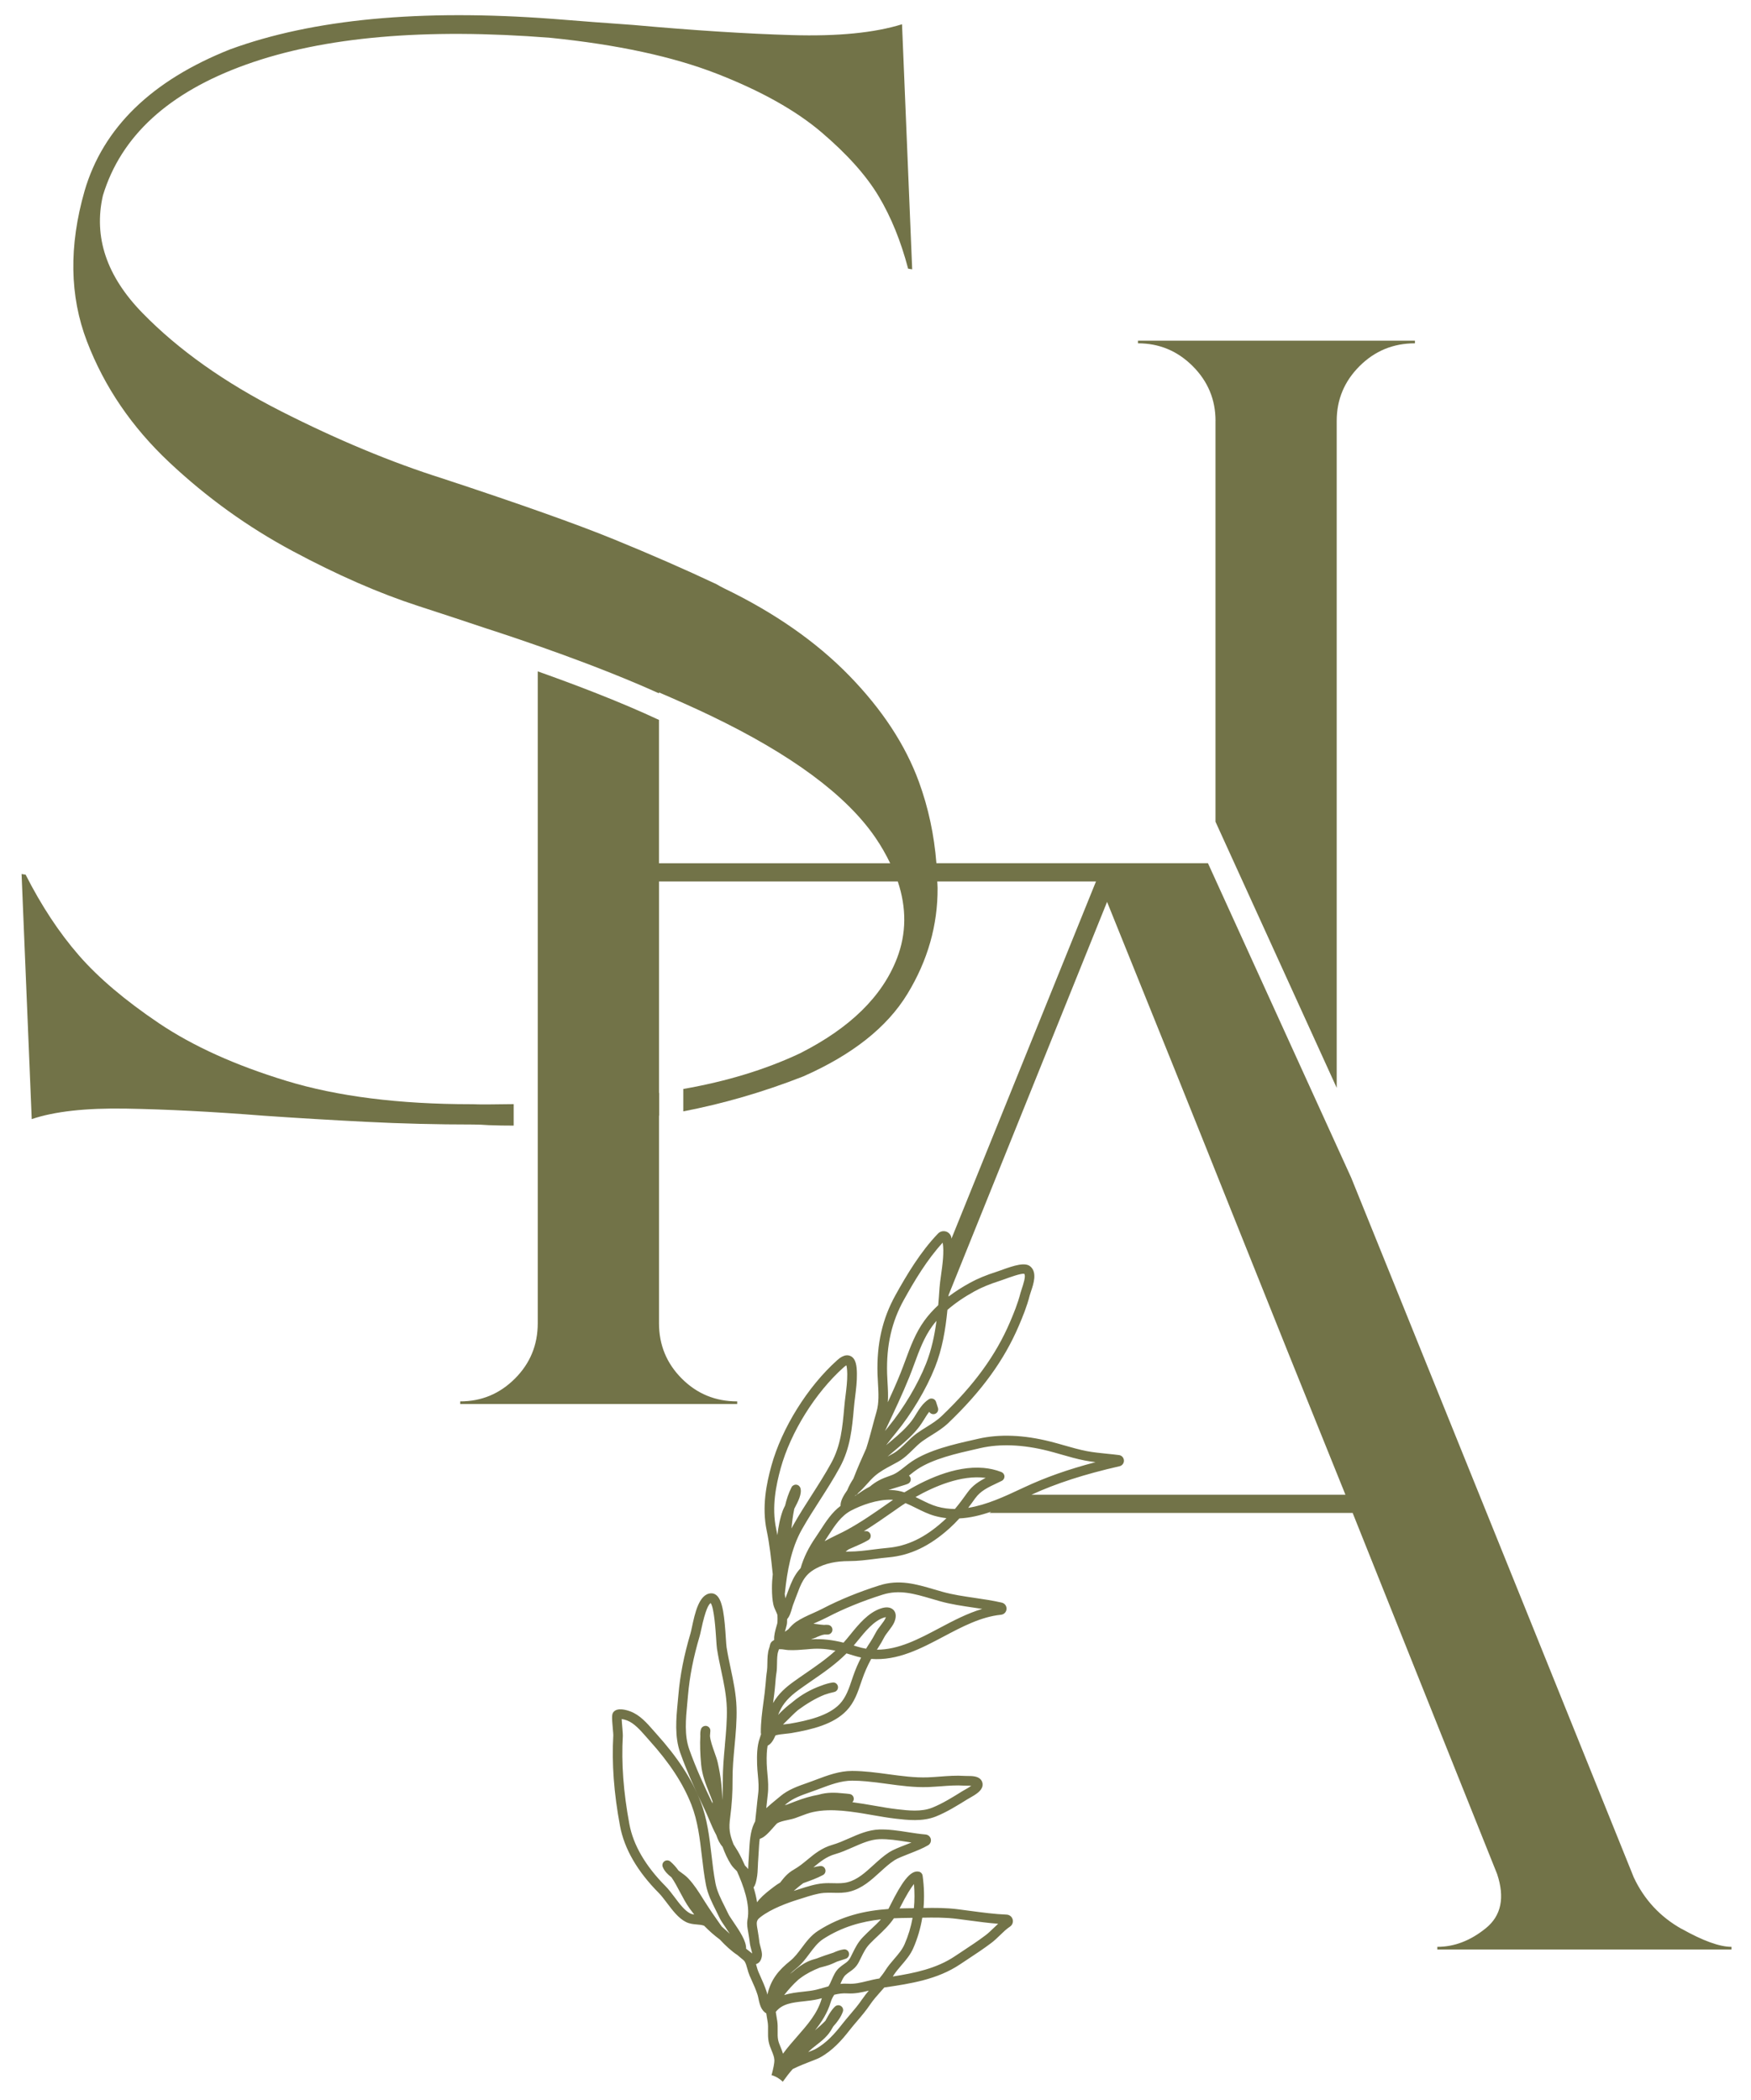 <?xml version="1.0" encoding="UTF-8"?>
<svg id="_Слой_1" data-name="Слой_1" xmlns="http://www.w3.org/2000/svg" version="1.1" viewBox="0 0 612 734.22">
  <!-- Generator: Adobe Illustrator 29.6.1, SVG Export Plug-In . SVG Version: 2.1.1 Build 9)  -->
  <defs>
    <style>
      .st0 {
        fill: #727348;
      }
    </style>
  </defs>
  <path class="st0" d="M171.11,393.36c2.54.11,5.39.15,8.43.15v-7.51c-7.49.13-12.3.14-14.35.03h-.48c-25.25,0-46.79-2.72-64.62-8.16-17.83-5.44-32.66-12.15-44.5-20.12-11.83-7.97-21.19-15.9-28.05-23.79-6.86-7.89-13.06-17.28-18.58-28.17l-1.42-.23,3.55,85.68c7.89-2.68,18.85-3.91,32.9-3.67,14.05.24,30.14,1.06,48.29,2.49,11.36.79,23.24,1.5,35.63,2.13,12.39.63,24.89.94,37.52.94,1.58,0,3.47.08,5.68.24Z"/>
  <path class="st0" d="M424.83,147.13v140.14l42.37,93.04v-233.18c0-7.44,2.66-13.82,7.98-19.13,5.31-5.31,11.76-7.98,19.36-7.98v-.91h-96.81v.91c7.44,0,13.82,2.66,19.14,7.98,5.31,5.31,7.97,11.69,7.97,19.13Z"/>
  <path class="st0" d="M587.78,674.36c-7.5-4.21-13.09-10.22-16.75-18.02-9.49-23.56-21.92-54.39-37.3-92.49-15.37-38.1-30.98-76.73-46.82-115.91-4.58-11.34-9.53-23.56-14.65-36.22l-50.06-109.94h-94.91c-.79-9.88-2.8-19.36-6.11-28.43-4.73-12.94-12.86-25.33-24.38-37.16-11.52-11.83-26.12-22.01-43.79-30.54-.95-.47-1.81-.95-2.6-1.42-11.05-5.21-23.04-10.45-35.98-15.74-12.94-5.28-32.83-12.34-59.65-21.18-17.99-5.68-36.85-13.53-56.57-23.55-19.73-10.02-35.86-21.46-48.4-34.32-12.55-12.86-17.16-26.55-13.85-41.07,6.31-20.83,23-36.1,50.06-45.8,27.06-9.7,62.52-12.82,106.4-9.35,23.35,2.37,42.72,6.55,58.11,12.54,15.39,6,27.58,12.82,36.57,20.47,8.99,7.66,15.66,15.11,20,22.37,4.34,7.26,7.77,15.71,10.3,25.33l1.42.23-3.55-85.68c-9.63,3-22.45,4.26-38.46,3.79-16.02-.47-34.52-1.66-55.51-3.55-8.99-.63-18.38-1.34-28.17-2.13-46.24-3.47-83.79.08-112.67,10.65-27.45,10.89-44.42,27.38-50.89,49.47-5.52,19.25-5.25,36.81.83,52.66,6.07,15.86,15.66,29.94,28.76,42.25,13.09,12.31,27.46,22.65,43.08,31.01,15.62,8.37,30.21,14.76,43.79,19.17,8.46,2.75,16.23,5.31,23.43,7.73,13.35,4.31,39.41,13.14,60.86,22.86v-.33c5.98,2.58,11.97,5.22,17.96,8.09,28.25,13.57,47.46,27.77,57.64,42.61,2.09,3.04,3.77,6.04,5.21,9.02h-80.81v-50.1c-13.2-6.19-28.92-12.2-42.37-16.97v227.88c0,7.6-2.66,14.05-7.97,19.36-5.32,5.32-11.7,7.97-19.13,7.97v.91h96.81v-.91c-7.6,0-14.05-2.65-19.36-7.97-5.31-5.31-7.97-11.77-7.97-19.36v-72.56s.05,0,.07,0v-7.96s-.05,0-.07,0v-73.91h83.46c3.1,9.26,3.04,18.22-.28,26.85-5.13,13.34-16.45,24.42-33.97,33.26-12.18,5.73-25.8,9.82-40.72,12.43v7.83c13.64-2.64,27.58-6.6,41.9-12.21,17.2-7.58,29.35-17.2,36.45-28.88,7.1-11.68,10.61-24.03,10.53-37.04,0-.76-.09-1.49-.11-2.24h55.47l-50.5,124.85c-.05-.21-.06-.46-.12-.67-.29-.93-1.03-1.62-1.98-1.85-.97-.22-1.94.06-2.62.77-6.1,6.33-10.94,14.44-14.87,21.53-4.57,8.25-6.57,17-6.27,27.53.03,1.06.09,2.13.16,3.21.21,3.53.4,6.86-.5,9.99-.49,1.68-.95,3.39-1.4,5.11-.68,2.57-1.39,5.22-2.2,7.74-1.58,3.48-3.12,7.01-4.51,10.6-.82,1.25-1.54,2.56-2.1,3.93,0,0,0,.02,0,.03-1.31,1.85-2.45,3.79-2.37,5.53-3.01,2.26-5.05,5.4-7.03,8.45-.54.84-1.09,1.68-1.65,2.5-2.51,3.64-4.2,7.09-5.28,10.83-1.39,1.46-2.48,3.25-3.44,5.59-.49,1.19-.94,2.41-1.39,3.62-.16.44-.33.88-.5,1.32-.02-.15-.04-.3-.06-.45l-.15-1.14c.03-.1.05-.21.06-.32,0-.01,0-.03,0-.04l.04-.36c.75-6.99,2.06-14.99,5.91-21.81,1.93-3.41,4.09-6.79,6.19-10.06,2.4-3.74,4.88-7.61,7.05-11.61,3.67-6.74,4.28-13.58,4.92-20.83.11-1.28.27-2.56.43-3.85.32-2.61.66-5.31.62-8.03-.03-2.72-.33-5.37-2.29-6.23-1.97-.86-3.94.89-4.59,1.47-10.35,9.26-19.38,23.76-23.01,36.93-1.69,6.14-3.4,14.27-1.63,22.69,1.02,4.83,1.55,9.87,2.06,14.74.02.16.03.32.05.49-.17,1.6-.29,3.21-.28,4.82,0,2.45.17,4.33.49,5.77.19.85.55,1.61.86,2.28.24.51.45.97.57,1.4.04.88.05,1.74,0,2.57-.02.3-.18.79-.35,1.37-.42,1.49-.92,3.23-.79,4.74-.14.09-.28.19-.41.29-.53.27-.93.76-1.11,1.7-.04.19-.08.47-.23.87-.57,1.56-.6,3.57-.63,5.34-.02.97-.03,1.9-.14,2.63-.24,1.5-.36,3.02-.48,4.54-.17,2.11-.45,4.23-.74,6.36-.47,3.47-.95,7.06-.93,10.65,0,.18.03.37.09.54-.16.5-.32.99-.46,1.44-.96,2.59-1.03,6.08-.93,9.08.04,1.34.15,2.6.27,3.83.2,2.21.39,4.3.09,6.63-.21,1.68-.38,3.35-.55,5.04-.15,1.5-.3,3-.48,4.49-.14.24-.27.49-.38.74-1.37,2.9-1.56,6.59-1.74,9.86-.05.86-.09,1.69-.15,2.46-.07.79-.1,1.6-.13,2.41-.02.41-.03.81-.05,1.21-.34-.44-.73-.85-1.12-1.23-.4-.89-.82-1.77-1.23-2.64-.82-1.73-1.79-3.28-2.76-4.77-1.45-3.71-1.69-5.55-1.19-9.34.61-4.7.88-9.01.84-13.15-.04-3.96.34-7.98.7-11.87.41-4.38.83-8.91.69-13.48-.15-4.71-1.11-9.27-2.05-13.68-.52-2.45-1.04-4.91-1.43-7.4-.09-.58-.15-1.69-.25-3.09-.45-7.08-1-13.09-3.21-15.02-.6-.53-1.3-.79-2.06-.73-4.13.28-5.56,7.02-6.61,11.94-.19.88-.34,1.61-.48,2.06-2.29,7.74-3.64,14.59-4.23,21.55l-.24,2.59c-.53,5.59-1.13,11.91.86,17.54,2.45,6.9,5.64,13.78,8.43,19.59.58,1.21,1.11,2.46,1.64,3.72.78,1.84,1.58,3.74,2.56,5.54.51,1.57,1.21,2.99,2.19,4.1.78,2.12,1.73,4.26,2.89,6.08.6.95,1.4,1.72,2.11,2.41,0,0,.01.01.02.02,2.21,4.92,4.74,11.69,3.69,17,0,.04-.01.08-.02.11,0,.04-.01.08-.01.13-.22,1.31.03,2.66.28,4.08.24,1.35.43,2.69.6,4.06.06.46.23,1.13.42,1.84.11.42.3,1.1.39,1.56-.32-.23-.66-.51-.91-.71-.29-.23-.58-.46-.84-.66-.14-.1-.27-.21-.39-.31.1-2.66-2.31-6.21-4.49-9.43-.74-1.09-1.44-2.12-1.68-2.63-.41-.88-.85-1.76-1.3-2.66-1.34-2.66-2.72-5.4-3.24-8.14-.62-3.22-1.02-6.6-1.39-9.87-.73-6.24-1.48-12.7-3.85-18.77-3.06-7.83-7.96-15.35-15.45-23.66l-1.08-1.22c-2.19-2.51-4.67-5.34-7.97-6.57-1.58-.59-4.44-1.37-5.82.11-.71.77-.7,1.69-.31,6.07.09.97.17,1.82.16,2.14-.56,9.87.2,20.23,2.34,31.68,1.49,8.02,6.06,15.92,13.56,23.47.92.93,1.86,2.18,2.86,3.5,1.96,2.6,3.99,5.3,6.58,6.62,1.34.69,2.72.79,3.93.9.83.07,1.61.14,2.28.37.07.03.14.06.22.09,1.75,1.8,3.58,3.4,5.49,4.81,1.78,1.96,4.17,4.16,6.1,5.39.33.31.73.64,1.15.98.52.42,1.18.93,1.39,1.27.42.65.68,1.58.95,2.56.23.84.47,1.68.8,2.44l.66,1.47c.78,1.74,1.52,3.38,2.09,5.15.14.42.24.93.35,1.45.25,1.17.54,2.51,1.18,3.54.5.8,1.03,1.27,1.53,1.53.07.54.16,1.06.26,1.62.09.48.17.99.26,1.56.13.87.12,1.83.1,2.84-.02,1.27-.04,2.58.22,3.89.23,1.15.64,2.17,1.05,3.15.45,1.1.88,2.14.94,3.21.06,1.14-.4,3.12-.88,4.98-.02.05-.04.1-.07.15-.03.07-.03.13-.06.2,1.63.48,2.9,1.3,3.96,2.31,1.09-1.54,2.35-3.18,3.47-4.42,2.28-1.14,4.92-2.15,6.46-2.75,1.34-.51,2.4-.93,2.92-1.21,4.55-2.43,7.92-6.33,10.35-9.46.93-1.19,1.88-2.31,2.83-3.42,1.52-1.78,3.08-3.62,4.49-5.71,1.09-1.62,2.38-3.07,3.74-4.6.4-.45.81-.9,1.21-1.37,9.11-1.33,18.51-2.76,26.46-8.08l2.64-1.75c2.79-1.84,5.68-3.75,8.36-5.78,1.07-.81,2.05-1.76,3-2.68,1.16-1.13,2.26-2.18,3.45-2.97.84-.55,1.23-1.57.96-2.54-.27-.97-1.13-1.64-2.14-1.68-4.19-.16-8.47-.74-12.6-1.29-1.47-.2-2.95-.4-4.42-.58-4.12-.52-7.99-.51-12-.43.32-3.67.22-7.44-.31-11.3-.1-.71-.64-1.29-1.35-1.42-3.03-.61-6.05,3.97-9.85,11.55l-.48.95c-.1.19-.2.37-.3.56-8.07.57-16.42,2.37-24.59,7.65-2.45,1.58-4.09,3.79-5.68,5.92-1.27,1.69-2.46,3.29-3.98,4.52-4,3.22-6.81,6.44-8.02,11.85-.09-.37-.17-.72-.28-1.03-.63-1.93-1.44-3.73-2.22-5.48l-.64-1.45c-.27-.61-.45-1.3-.64-1.98-.07-.24-.14-.49-.21-.73.09-.02.17-.05.26-.09.98-.39,1.59-1.3,1.8-2.73.13-.87-.12-1.89-.52-3.35-.14-.53-.29-1.03-.33-1.37-.17-1.44-.37-2.83-.64-4.37-.27-1.5-.41-2.36-.21-3.05.04-.12.11-.27.2-.45.2-.34.51-.65.97-1,3.82-3,9.87-5.13,13.14-6.14l1.71-.54c2.46-.79,5.01-1.61,7.4-1.81,1.08-.09,2.14-.06,3.2-.04,1.87.05,3.8.09,5.84-.43,4.29-1.1,7.44-3.98,10.49-6.76,1.71-1.56,3.32-3.03,5.09-4.18,1.05-.68,3.03-1.45,5.12-2.27,2.37-.93,4.82-1.89,6.64-2.97.76-.45,1.13-1.33.94-2.19-.2-.86-.92-1.49-1.82-1.57-1.98-.17-4.12-.49-6.15-.81-3.27-.51-6.66-1.04-10.05-.94-3.78.12-7.28,1.65-10.65,3.14-1.96.86-3.82,1.68-5.69,2.21-3.74,1.07-6.28,3.16-8.73,5.18-1.52,1.26-2.96,2.44-4.69,3.43-2.3,1.31-3.46,2.79-4.8,4.51l-.07.09c-.7.4-1.37.85-2.02,1.34-1.91,1.45-3.72,2.83-5.34,4.61-.14.16-.4.49-.71.94-.26-1.72-.69-3.47-1.23-5.21.63-.74.87-1.91,1.08-2.96.32-1.54.37-3.09.43-4.58.03-.75.05-1.5.12-2.25.07-.81.11-1.67.16-2.57.08-1.5.16-3.1.37-4.61,1.62-.45,3.17-2.2,4.68-3.91.52-.59,1.24-1.41,1.47-1.57.96-.53,2.2-.8,3.5-1.08.99-.21,1.96-.42,2.87-.74.62-.22,1.24-.45,1.85-.69,1.43-.54,2.78-1.06,4.2-1.37,6.44-1.44,13.77-.17,20.86,1.06,2.81.49,5.46.95,8.07,1.25,4.18.48,9.39,1.09,14.02-.75,3.83-1.53,7.65-3.91,11.04-6.02.17-.11.42-.24.7-.4,2.36-1.33,4.34-2.57,4.61-4.34.12-.8-.09-1.56-.59-2.15-1.09-1.27-3.14-1.27-4.78-1.27-.34,0-.64,0-.88-.02-2.93-.2-5.8.02-8.58.23-1.41.11-2.82.21-4.25.27-4.6.17-9.3-.48-13.84-1.09-4.13-.57-8.39-1.14-12.67-1.15-4.48,0-8.61,1.56-12.6,3.06l-1.06.4c-.69.26-1.39.5-2.1.76-3.25,1.14-6.6,2.32-9.34,4.64l-1.34,1.11c-1.14.93-2.38,1.96-3.56,3.05.15-1.52.31-3.03.5-4.55.34-2.7.13-5.07-.08-7.37-.11-1.16-.21-2.35-.26-3.62-.09-2.89.06-4.9.32-6.31,1.33-.65,2.12-2.16,2.75-3.6,1.07-.31,2.38-.44,3.51-.56.74-.08,1.44-.15,2.05-.25,7.34-1.26,14.76-3.09,19.31-7.88,2.69-2.83,3.89-6.38,5.05-9.82l.32-.93c.88-2.57,1.92-4.93,3.21-7.29,9.21.71,17.4-3.63,25.36-7.85,6.41-3.4,13.03-6.9,20-7.59,1.06-.1,1.87-.94,1.94-2,.07-1.06-.63-2-1.66-2.24-3.22-.74-6.45-1.21-9.56-1.67-3.82-.56-7.44-1.09-11.01-2.07-1.05-.29-2.09-.59-3.12-.9-6.24-1.83-12.14-3.57-19.04-1.4-7.21,2.28-14.08,5.09-19.85,8.11-1.07.56-2.21,1.07-3.36,1.59-2.02.9-4.1,1.83-5.93,3.06-1.14.78-1.95,1.69-2.72,2.58-.42.28-.82.58-1.22.88.1-.41.21-.77.28-1.01.24-.87.44-1.55.47-2.1.02-.43.03-.87.04-1.31.91-1.02,1.35-2.57,1.72-3.87.12-.43.23-.83.35-1.13.32-.81.62-1.63.92-2.45.44-1.18.88-2.35,1.35-3.51.84-2.04,1.72-3.51,2.89-4.68.05-.05.11-.09.15-.14.03-.03.05-.06.08-.09.75-.7,1.61-1.3,2.64-1.85,3.3-1.76,6.85-2.55,11.52-2.56,3.08,0,6.11-.39,9.04-.76,1.57-.2,3.14-.4,4.73-.54,7.63-.69,14.42-3.92,21.36-10.17,1.25-1.13,2.39-2.28,3.44-3.45,3.79-.18,7.49-1.11,11.1-2.35-.18.12-.34.29-.52.4-.02.01-.04.02-.06.03h126.94c21.27,53.25,38.1,95.32,50.49,126.23,2.75,8.26,1.45,14.57-3.91,18.93-5.35,4.36-11.02,6.54-16.98,6.54v.92h102.81v-.92c-4.13,0-9.95-2.1-17.44-6.31ZM253.37,610.09c-.37,3.98-.76,8.09-.72,12.21.02,2.26-.05,4.56-.23,6.97,0-.02,0-.03-.01-.05v-.26c-.02-4.05-.51-8.11-1.55-12.76-.24-1.08-.68-2.32-1.15-3.63-.65-1.83-1.42-4.01-1.57-5.67.03-.58.08-1.15.13-1.7.09-.87-.51-1.66-1.37-1.82-.86-.13-1.7.37-1.93,1.22-.2.72-.25,1.49-.2,2.3-.15,2.92-.06,6.27.29,9.98.34,3.69,1.6,6.81,2.8,9.83.37.93.75,1.86,1.1,2.83.03.08.05.15.08.22,0,.24,0,.48,0,.73-2.72-5.66-5.79-12.31-8.14-18.93-1.75-4.92-1.21-10.6-.69-16.09l.24-2.63c.57-6.73,1.87-13.37,4.1-20.88.15-.51.33-1.33.54-2.32,1.5-7.05,2.65-8.85,3.31-9.21,1.22,1.67,1.73,9.79,1.91,12.53.1,1.53.18,2.76.28,3.39.39,2.56.93,5.07,1.46,7.59.95,4.47,1.84,8.68,1.98,13.09.13,4.36-.28,8.79-.68,13.06ZM252.3,673.57c-2.5-3.5-4.38-6.27-6.07-8.94l-.52-.83c-1.52-2.42-3.09-4.92-5.14-7.1-.79-.85-1.77-1.55-2.71-2.23-.24-.17-.47-.34-.7-.51-.84-1.18-1.78-2.26-2.87-3.18-.59-.5-1.45-.53-2.07-.08-.63.46-.87,1.28-.58,1.99.62,1.54,1.82,2.66,3.06,3.63,1.09,1.58,2.04,3.38,2.97,5.15,1.06,1.99,2.15,4.06,3.43,5.82.51.7,1.03,1.38,1.55,2.04-.53-.08-1.01-.2-1.45-.42-1.9-.98-3.7-3.35-5.43-5.66-1.07-1.42-2.08-2.76-3.16-3.85-7.02-7.07-11.27-14.38-12.64-21.72-2.08-11.18-2.83-21.28-2.28-30.87.02-.37-.06-1.41-.16-2.62-.08-.87-.2-2.27-.24-3.22.54.08,1.26.26,1.84.48,2.5.93,4.68,3.43,6.62,5.63l1.11,1.26c7.2,7.99,11.91,15.18,14.81,22.62,2.21,5.67,2.94,11.9,3.64,17.93.39,3.33.79,6.77,1.44,10.12.61,3.19,2.1,6.15,3.54,9.01.43.86.86,1.72,1.26,2.57.35.75,1.05,1.79,1.94,3.09.38.56.97,1.43,1.58,2.38-.9-.85-1.82-1.69-2.78-2.51ZM301.34,698.92c-1.3,1.94-2.73,3.62-4.26,5.41-.97,1.14-1.96,2.3-2.92,3.54-2.23,2.86-5.29,6.42-9.28,8.55-.44.24-1.31.56-2.4.99.87-.92,1.87-1.69,2.92-2.51,1.3-1.01,2.64-2.06,3.82-3.43.82-.94,1.45-2,2.04-3.06,1.48-1.61,2.7-3.33,3.33-5.14.26-.73-.02-1.55-.67-1.97-.66-.43-1.52-.34-2.08.2-1.35,1.29-2.23,2.92-3.09,4.5-.08.15-.16.3-.24.44-1.1,1.16-2.38,2.29-3.64,3.35,2.32-2.92,4.36-6.09,5.48-9.85.25-.86.66-1.71,1.24-2.58,1.48-.36,2.95-.58,4.6-.47,2.66.17,5.11-.39,7.47-.97-.81.95-1.6,1.95-2.31,3.01ZM322.38,670.42c4.07-.07,7.97-.11,12.01.4,1.46.18,2.92.38,4.38.57,3.3.45,6.7.9,10.1,1.16-.57.51-1.12,1.05-1.67,1.57-.92.89-1.79,1.73-2.69,2.41-2.6,1.97-5.44,3.84-8.19,5.66l-2.66,1.76c-6.36,4.25-13.99,5.84-21.61,7.03.07-.12.15-.23.22-.35.79-1.24,1.76-2.38,2.79-3.58,1.55-1.8,3.15-3.67,4.16-6,1.49-3.41,2.53-6.96,3.13-10.63ZM319.44,658.65c.25,2.88.25,5.7-.02,8.45-.63.01-1.26.02-1.9.02-1.03,0-2.07.03-3.11.06,2.51-4.97,4.1-7.37,5.03-8.53ZM312.45,670.63c1.71-.09,3.41-.12,5.09-.14.48,0,.95,0,1.42-.02-.57,3.18-1.5,6.26-2.8,9.23-.81,1.87-2.18,3.47-3.63,5.15-1.07,1.24-2.17,2.53-3.08,3.98-.63,1-1.35,1.93-2.11,2.85-1.43.21-2.82.55-4.19.88-2.31.57-4.5,1.1-6.75.95-.93-.06-1.82-.03-2.66.05.01-.03.03-.06.04-.09.51-1.19,1-2.31,1.73-2.99.53-.49,1.02-.83,1.48-1.15,1.09-.76,2.22-1.54,3.2-3.42.26-.51.51-1.01.75-1.51.9-1.82,1.67-3.4,3.07-4.85.99-1.03,1.95-1.94,2.89-2.82,1.98-1.88,3.88-3.67,5.54-6.11ZM274.3,697.18c1.07-1.35,2.76-3.33,4.75-5.11l.73-.55c2.02-1.53,4.33-2.68,6.74-3.64.19-.05.38-.1.57-.15.93-.24,1.86-.48,2.78-.8.74-.27,1.45-.59,2.16-.92.17-.08.33-.16.5-.23.11-.04.23-.08.34-.11.92-.3,1.84-.6,2.75-.9.82-.28,1.3-1.14,1.1-1.99-.2-.85-1.01-1.42-1.88-1.27-1.31.19-2.45.64-3.53,1.13-1.95.63-3.92,1.28-5.86,2.05-1.02.27-2.07.58-3.11,1.07-1.9.89-3.73,2.22-5.35,3.66l-.58.43c-.1.07-.2.15-.3.22.67-.64,1.42-1.3,2.26-1.97,1.86-1.49,3.24-3.34,4.57-5.13,1.48-1.99,2.88-3.86,4.81-5.11,6.63-4.28,13.45-6.1,20.15-6.86-1.01,1.14-2.11,2.18-3.3,3.3-.97.92-1.98,1.86-3,2.93-1.76,1.83-2.68,3.71-3.66,5.7l-.72,1.44c-.59,1.14-1.2,1.56-2.13,2.21-.58.4-1.19.83-1.85,1.43-1.26,1.16-1.94,2.74-2.54,4.13-.37.84-.71,1.64-1.14,2.27-.48.13-.94.27-1.41.41-.94.27-1.91.55-2.93.8-1.43.34-2.96.5-4.58.68-2.14.23-4.4.48-6.53,1.18.07-.12.13-.22.2-.3ZM281,699.64c1.65-.18,3.36-.37,4.99-.75.43-.1.85-.21,1.26-.32-.04.14-.09.27-.13.4-1.49,4.99-4.88,8.85-8.46,12.94-1.71,1.95-3.45,3.93-4.99,6.06-.24-.84-.56-1.61-.85-2.33-.36-.87-.7-1.68-.86-2.51-.19-.97-.18-2.05-.16-3.2.01-1.1.03-2.24-.14-3.38-.09-.6-.18-1.14-.27-1.65-.09-.55-.18-1.04-.25-1.53,2.23-2.89,5.78-3.28,9.85-3.73ZM280.75,658.35c.12-.04.24-.08.35-.13,2.19-.79,4.46-1.6,6.54-2.71.71-.38,1.05-1.21.81-1.98-.24-.77-.95-1.26-1.8-1.17-.83.1-1.62.25-2.37.47.04-.03.08-.06.11-.09,2.29-1.88,4.44-3.67,7.51-4.54,2.09-.59,4.14-1.5,6.12-2.37,3.22-1.42,6.26-2.76,9.39-2.86,3.08-.09,6.16.39,9.42.9.58.09,1.16.18,1.74.27-.67.27-1.36.55-2.05.81-2.26.88-4.38,1.72-5.72,2.58-2.01,1.3-3.8,2.93-5.54,4.52-2.87,2.62-5.58,5.1-9.05,5.98-1.58.41-3.21.37-4.92.33-1.18-.03-2.36-.05-3.57.05-2.77.23-5.5,1.11-8.14,1.96l-1.67.53c-.16.05-.33.1-.5.16,1.11-.95,2.19-1.88,3.32-2.69ZM274.9,630.57c2.26-1.92,5.32-2.99,8.28-4.03.73-.26,1.46-.51,2.17-.78l1.07-.4c3.71-1.4,7.54-2.85,11.41-2.85,1.62,0,3.26.09,4.9.24,2.46.22,4.91.55,7.32.88,4.68.64,9.52,1.3,14.43,1.12,1.47-.06,2.92-.17,4.37-.27,2.78-.21,5.41-.41,8.09-.23.3.02.69.02,1.11.02.33,0,.9,0,1.42.04-.74.55-1.84,1.16-2.3,1.42-.34.19-.63.35-.85.49-3.25,2.03-6.93,4.32-10.49,5.74-3.84,1.53-8.38,1-12.38.53-2.52-.29-5.12-.74-7.89-1.23-2.53-.44-5.09-.88-7.65-1.21.26-.26.44-.61.49-1.01.1-.91-.54-1.74-1.45-1.86-.74-.11-1.48-.17-2.23-.23-2.77-.29-5.54-.43-8.66.49-2.61.47-5.26,1.23-7.97,2.28l-1.38.53c-.54.2-1.11.42-1.69.65-.24.05-.48.1-.72.15l.6-.5ZM271.7,536.64c-.13-.73-.28-1.47-.43-2.2-1.62-7.71,0-15.33,1.58-21.1,3.47-12.59,12.1-26.45,22.01-35.31.43-.39.75-.6.95-.72.13.39.29,1.23.32,3.01.03,2.49-.29,5.08-.6,7.58-.17,1.32-.33,2.65-.44,3.97-.64,7.19-1.19,13.39-4.52,19.52-2.12,3.89-4.57,7.71-6.93,11.4-2.12,3.31-4.31,6.72-6.28,10.22-.25.44-.49.88-.72,1.33.22-2.3.49-4.62.97-6.87.03-.06.06-.12.09-.17,1.24-2.38,2.65-5.07,2.06-7.06-.2-.66-.77-1.14-1.46-1.2h0c-.68-.06-1.34.3-1.65.91-1.04,2.06-1.74,4.2-2.24,6.38-.35.68-.64,1.28-.81,1.73-1.04,2.89-1.54,5.7-1.89,8.58ZM298.11,586.19l-.32.95c-1.09,3.24-2.13,6.29-4.3,8.58-3.89,4.08-11,5.77-17.45,6.88-.54.09-1.17.16-1.82.22-.18.02-.37.04-.55.06.58-.56,1.14-1.12,1.7-1.68,1.18-1.18,2.31-2.31,3.52-3.35,2.81-2.09,6.26-4.19,9.3-5.38,1.11-.39,2.24-.71,3.37-.95.89-.19,1.47-1.04,1.31-1.94-.16-.89-.98-1.53-1.9-1.37-1.2.17-2.5.54-3.84,1.06-3.59,1.25-7.04,3.19-9.95,5.61-.14.12-.27.23-.41.35-.35.26-.68.52-1,.77-1.35,1.07-2.62,2.28-3.81,3.53.16-.4.33-.79.49-1.15,1.3-2.88,3.27-5.09,6.78-7.64,1.46-1.06,2.94-2.07,4.4-3.09,4.17-2.87,8.46-5.83,12.24-9.63.87.25,1.75.51,2.64.8.83.26,1.65.48,2.46.65-1.12,2.17-2.05,4.36-2.86,6.72ZM304.02,574.31c-.47.7-.9,1.39-1.31,2.08-1.05-.18-2.11-.43-3.18-.77-.39-.12-.77-.24-1.14-.35.46-.55.93-1.13,1.41-1.71,2.62-3.22,5.59-6.88,9.09-8.04.3-.1.55-.16.73-.19-.03.12-.08.27-.16.45-.26.64-.94,1.52-1.59,2.38-.64.83-1.3,1.7-1.75,2.55-.65,1.23-1.33,2.45-2.1,3.62ZM285.45,572.33c.96-.4,1.88-.78,2.71-.9.39.01.79,0,1.2-.01.87-.05,1.56-.75,1.59-1.62.03-.87-.61-1.62-1.47-1.73-.5-.06-.98-.06-1.45,0-.82-.04-1.64-.15-2.51-.27-.41-.06-.82-.11-1.23-.16.43-.2.86-.39,1.29-.58,1.22-.55,2.43-1.09,3.56-1.68,5.61-2.93,12.28-5.66,19.31-7.88,5.92-1.87,11.09-.34,17.07,1.41,1.05.31,2.1.62,3.18.92,3.77,1.04,7.65,1.6,11.41,2.16,1.06.15,2.13.31,3.2.48-5.24,1.55-10.18,4.16-15,6.72-7.28,3.86-14.25,7.55-21.82,7.54.11-.18.23-.36.35-.54.83-1.26,1.57-2.57,2.27-3.91.32-.6.89-1.35,1.45-2.08.78-1.03,1.6-2.09,2.03-3.14.92-2.24.35-3.52-.28-4.19-.39-.42-1.02-.83-1.99-.92-.66-.06-1.47.03-2.48.37-4.42,1.48-7.72,5.53-10.63,9.11-.81,1-1.6,1.97-2.37,2.82,0,0,0,0-.01.02-3.78-.94-7.41-1.42-11.4-1.15.67-.2,1.36-.48,2.05-.77ZM275.54,576.86c2.16.11,4.27-.08,6.32-.25l1.49-.13c2.99-.24,5.8,0,8.65.59-3.16,2.89-6.64,5.29-10.28,7.81-1.49,1.02-2.98,2.05-4.47,3.13-2.44,1.77-5.12,4-7.05,7.37.29-2.16.58-4.31.75-6.45.11-1.43.22-2.85.45-4.26.14-.86.16-1.96.18-3.11.02-1.51.05-3.22.43-4.24.1-.27.17-.51.23-.73l.42-.03c.39-.03.92.05,1.48.13.48.08.96.15,1.4.17ZM331.15,457.92c2.65-2.31,5.81-4.47,9.45-6.48,2.49-1.37,5.33-2.54,8.93-3.69.38-.12.9-.31,1.52-.53,1.48-.54,5.97-2.19,6.92-1.89.72.61-.43,4.01-.81,5.13-.2.61-.38,1.15-.49,1.57-.93,3.66-2.38,7.17-3.67,10.18-4.94,11.57-12.53,22-23.87,32.83-1.58,1.51-3.39,2.64-5.31,3.84-1.15.72-2.3,1.43-3.41,2.24-1.4,1.01-2.57,2.17-3.71,3.29-1.42,1.4-2.77,2.73-4.46,3.69-.68.39-1.36.75-2.02,1.11.79-.68,1.58-1.34,2.35-1.99l1.46-1.23c2.51-2.12,5.15-4.44,7.29-7.26.6-.79,1.14-1.66,1.69-2.54.58-.94,1.14-1.85,1.77-2.63.39.67,1.21.99,1.96.75.89-.29,1.37-1.23,1.09-2.12l-.68-2.12c-.16-.5-.54-.89-1.04-1.06-.5-.18-1.04-.11-1.48.17-2.06,1.32-3.35,3.41-4.49,5.26-.48.79-.96,1.57-1.5,2.27-1.94,2.55-4.41,4.72-6.79,6.73l-1.45,1.22c-.23.19-.46.38-.69.58,1.13-1.5,2.3-2.93,3.4-4.29,5.55-6.78,10.66-15.36,13.67-22.94,2.55-6.41,3.68-13.15,4.36-20.07ZM315.91,454.44c3.65-6.59,8.1-14.07,13.57-20.01.57,3.18-.06,7.66-.57,11.34-.23,1.68-.45,3.22-.53,4.44-.14,2.04-.28,4.07-.46,6.08-1.85,1.72-3.46,3.51-4.81,5.37-3.1,4.26-4.91,9.16-6.66,13.9-.57,1.54-1.14,3.08-1.75,4.6-1.36,3.37-2.86,6.74-4.39,10.06.17-2.31.03-4.61-.1-6.87-.06-1.04-.12-2.08-.15-3.11-.28-9.91,1.58-18.11,5.85-25.81ZM309.93,498.95c2.69-5.69,5.48-11.57,7.89-17.54.62-1.55,1.21-3.12,1.78-4.69,1.74-4.73,3.39-9.19,6.22-13.08.47-.64.96-1.27,1.5-1.89-.69,5.19-1.77,10.21-3.66,14.99-2.89,7.28-7.8,15.52-13.14,22.05-.39.48-.8.98-1.21,1.49.21-.45.42-.89.63-1.33ZM288.21,538.81c.45-.67.9-1.36,1.34-2.05,2.27-3.5,4.42-6.8,7.85-8.63,3.62-1.93,9.21-3.94,14.03-3.84.24,0,.47.02.71.04,0,0,0,0,.01,0l-1.86,1.3c-4.76,3.33-9.27,6.48-14.36,9.26-.95.52-2.04,1.05-3.18,1.6-1.49.73-3.05,1.48-4.55,2.32ZM329.64,531.83c-6.37,5.74-12.54,8.7-19.41,9.31-1.63.15-3.24.35-4.86.55-2.96.38-5.75.73-8.62.74-.41,0-.82,0-1.21.02.2-.15.4-.3.59-.45.15-.12.3-.23.45-.34.62-.28,1.26-.56,1.91-.84,1.65-.71,3.36-1.44,5.01-2.42.65-.38.96-1.15.77-1.88-.19-.73-.79-1.23-1.6-1.25-.25,0-.5,0-.74.03,3.52-2.17,6.84-4.49,10.29-6.9l1.98-1.39c.59-.41,1.37-.94,2.29-1.52,1.23.5,2.47,1.11,3.73,1.74,2.05,1.02,4.17,2.08,6.46,2.72,1.38.38,2.75.65,4.12.8-.38.37-.76.73-1.16,1.09ZM333.78,527.53c-2.07,0-4.14-.25-6.2-.83-1.98-.55-3.87-1.5-5.87-2.49-.57-.28-1.14-.57-1.72-.85,6.38-3.62,16.02-7.86,24.52-6.69-2.36,1.21-4.63,2.67-6.34,5.08-1.53,2.16-2.94,4.04-4.4,5.77ZM340.93,523.71c1.77-2.49,4.49-3.77,7.38-5.13.61-.29,1.22-.58,1.82-.88.6-.29.97-.92.94-1.58-.03-.67-.45-1.25-1.07-1.5-2.02-.79-4.11-1.25-6.23-1.44-10.14-.89-20.94,4.41-27.68,8.55-1.45-.47-2.96-.77-4.59-.82-.34,0-.68,0-1.02,0,1.32-.43,2.58-.81,3.44-1.07,1.9-.58,2.92-.88,3.44-1.13.77-.36,1.15-1.24.88-2.04-.11-.32-.3-.6-.55-.79.18-.14.35-.28.53-.42.76-.6,1.52-1.22,2.36-1.78,5.54-3.7,13.86-5.57,20.55-7.08l1.52-.35c6.94-1.58,14.92-1.25,23.72.98,1.56.4,3.12.84,4.67,1.29,2.65.76,5.38,1.55,8.17,2.08,1.23.24,2.46.42,3.69.57-9.63,2.53-17.52,5.33-24.93,8.8l-.82.38c-5.88,2.76-12.26,5.76-18.75,6.79.89-1.16,1.72-2.31,2.52-3.45ZM360.53,522.54c8.75-3.99,18.28-7.09,30.76-9.95.94-.21,1.59-1.07,1.54-2.03-.05-.96-.77-1.75-1.72-1.87-1.39-.18-2.78-.32-4.17-.46-2.34-.24-4.77-.48-7.09-.92-2.64-.51-5.31-1.27-7.88-2.01-1.58-.45-3.17-.91-4.77-1.31-9.33-2.37-17.84-2.71-25.29-1l-1.52.35c-6.96,1.57-15.62,3.52-21.68,7.57-.91.61-1.76,1.28-2.59,1.94-1.51,1.21-2.94,2.35-4.72,2.96-3.34,1.14-5.23,2.09-7.38,3.91-1.62.8-3.06,1.8-4.46,2.77-.26.18-.52.36-.78.54.06-.09.12-.17.17-.25.42-.13.78-.42,1-.83,1.13-.97,2.12-2.07,3.08-3.14.91-1.02,1.78-1.98,2.72-2.8,1.84-1.59,3.85-2.67,5.99-3.81.71-.38,1.42-.77,2.15-1.17,2.08-1.18,3.65-2.72,5.17-4.22,1.09-1.08,2.12-2.09,3.31-2.96,1.05-.76,2.14-1.43,3.22-2.11,1.98-1.24,4.03-2.51,5.86-4.26,11.68-11.16,19.5-21.94,24.63-33.95,1.34-3.13,2.85-6.79,3.83-10.68.09-.35.25-.8.42-1.32.9-2.66,2.26-6.68-.2-8.77-1.83-1.57-5.57-.4-10.25,1.3-.57.2-1.05.38-1.39.49-3.82,1.22-6.84,2.47-9.53,3.95-2.73,1.5-5.21,3.1-7.43,4.78.01-.2.03-.4.04-.6l55.37-137.38c16.83,41.62,31.52,78.15,44.06,109.59,12.55,31.44,25.63,63.99,39.25,97.66h-109.73Z"/>
</svg>